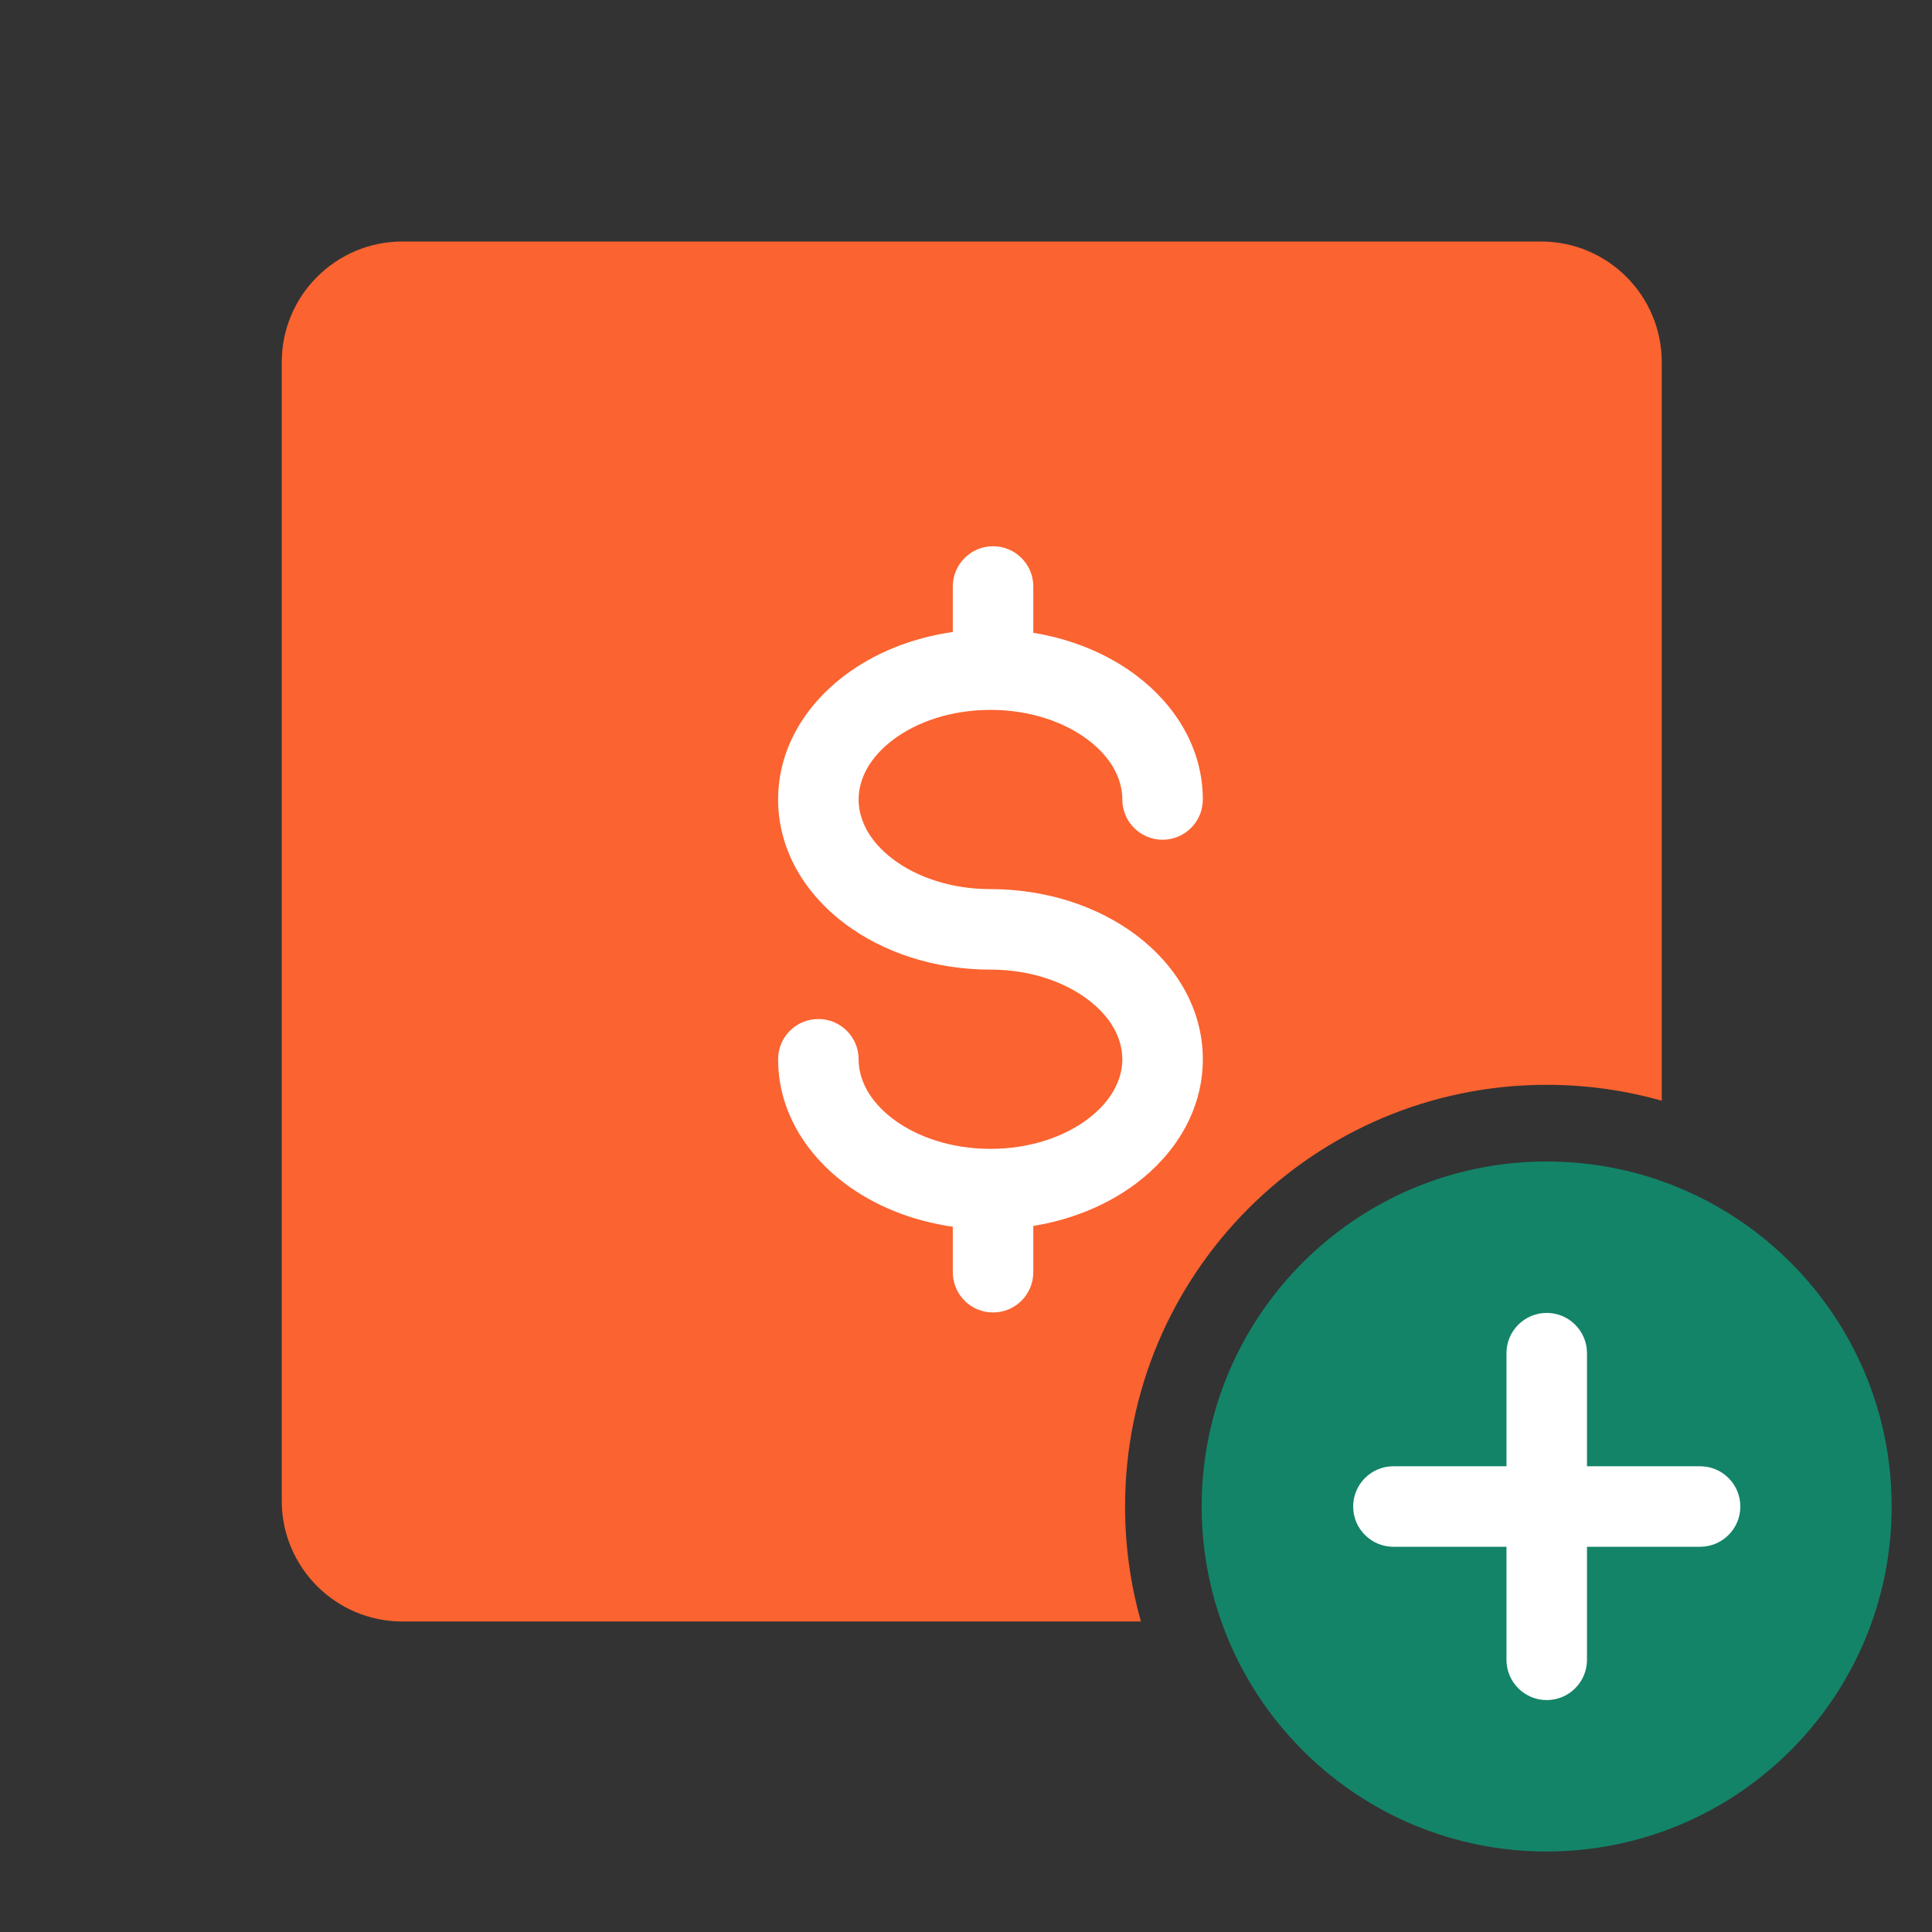 <svg width="48" height="48" viewBox="0 0 48 48" fill="none" xmlns="http://www.w3.org/2000/svg">
<rect x="0" y="0" width="48" height="48" fill="#333333" stroke="none"/>
<path fill-rule="evenodd" clip-rule="evenodd" d="M10 6C8.343 6 7 7.343 7 9V37.286C7 38.943 8.343 40.286 10 40.286H28.346C28.089 39.377 27.952 38.419 27.952 37.429C27.952 31.643 32.643 26.952 38.428 26.952C39.419 26.952 40.377 27.09 41.286 27.347V9C41.286 7.343 39.943 6 38.286 6H10Z" fill="#FB6330"/>
<path fill-rule="evenodd" clip-rule="evenodd" d="M24.672 13.571C25.224 13.571 25.672 14.019 25.672 14.571V15.722C26.64 15.879 27.525 16.248 28.234 16.784C29.198 17.511 29.884 18.59 29.884 19.863C29.884 20.416 29.436 20.863 28.884 20.863C28.332 20.863 27.884 20.416 27.884 19.863C27.884 19.355 27.613 18.821 27.029 18.38C26.445 17.939 25.592 17.637 24.608 17.637C23.624 17.637 22.771 17.939 22.187 18.38C21.603 18.821 21.332 19.355 21.332 19.863C21.332 20.372 21.603 20.906 22.187 21.347C22.771 21.788 23.624 22.09 24.608 22.09C25.986 22.09 27.271 22.51 28.234 23.237C29.198 23.964 29.884 25.043 29.884 26.317C29.884 27.59 29.198 28.669 28.234 29.397C27.524 29.932 26.64 30.301 25.672 30.458V31.608C25.672 32.161 25.224 32.608 24.672 32.608C24.12 32.608 23.672 32.161 23.672 31.608V30.478C22.655 30.333 21.723 29.956 20.982 29.397C20.018 28.669 19.332 27.59 19.332 26.317C19.332 25.764 19.78 25.317 20.332 25.317C20.884 25.317 21.332 25.764 21.332 26.317C21.332 26.825 21.603 27.359 22.187 27.8C22.771 28.241 23.624 28.543 24.608 28.543C25.592 28.543 26.445 28.241 27.029 27.8C27.613 27.359 27.884 26.825 27.884 26.317C27.884 25.809 27.613 25.274 27.029 24.834C26.445 24.392 25.592 24.09 24.608 24.09C23.23 24.09 21.945 23.67 20.982 22.943C20.018 22.216 19.332 21.137 19.332 19.863C19.332 18.59 20.019 17.511 20.982 16.784C21.723 16.225 22.654 15.847 23.672 15.702V14.571C23.672 14.019 24.12 13.571 24.672 13.571Z" fill="white"/>
<path d="M29.855 37.428L29.859 37.681C29.993 42.297 33.778 46 38.427 46C43.16 46 46.998 42.162 46.998 37.428C46.998 32.695 43.16 28.857 38.427 28.857C33.694 28.857 29.855 32.695 29.855 37.428Z" fill="#138468"/>
<path fill-rule="evenodd" clip-rule="evenodd" d="M39.428 33.619C39.428 33.067 38.98 32.619 38.428 32.619C37.876 32.619 37.428 33.067 37.428 33.619V36.429H34.619C34.067 36.429 33.619 36.876 33.619 37.429C33.619 37.981 34.067 38.429 34.619 38.429H37.428V41.238C37.428 41.79 37.876 42.238 38.428 42.238C38.98 42.238 39.428 41.79 39.428 41.238V38.429H42.238C42.791 38.429 43.238 37.981 43.238 37.429C43.238 36.876 42.791 36.429 42.238 36.429H39.428V33.619Z" fill="white"/>
</svg>
